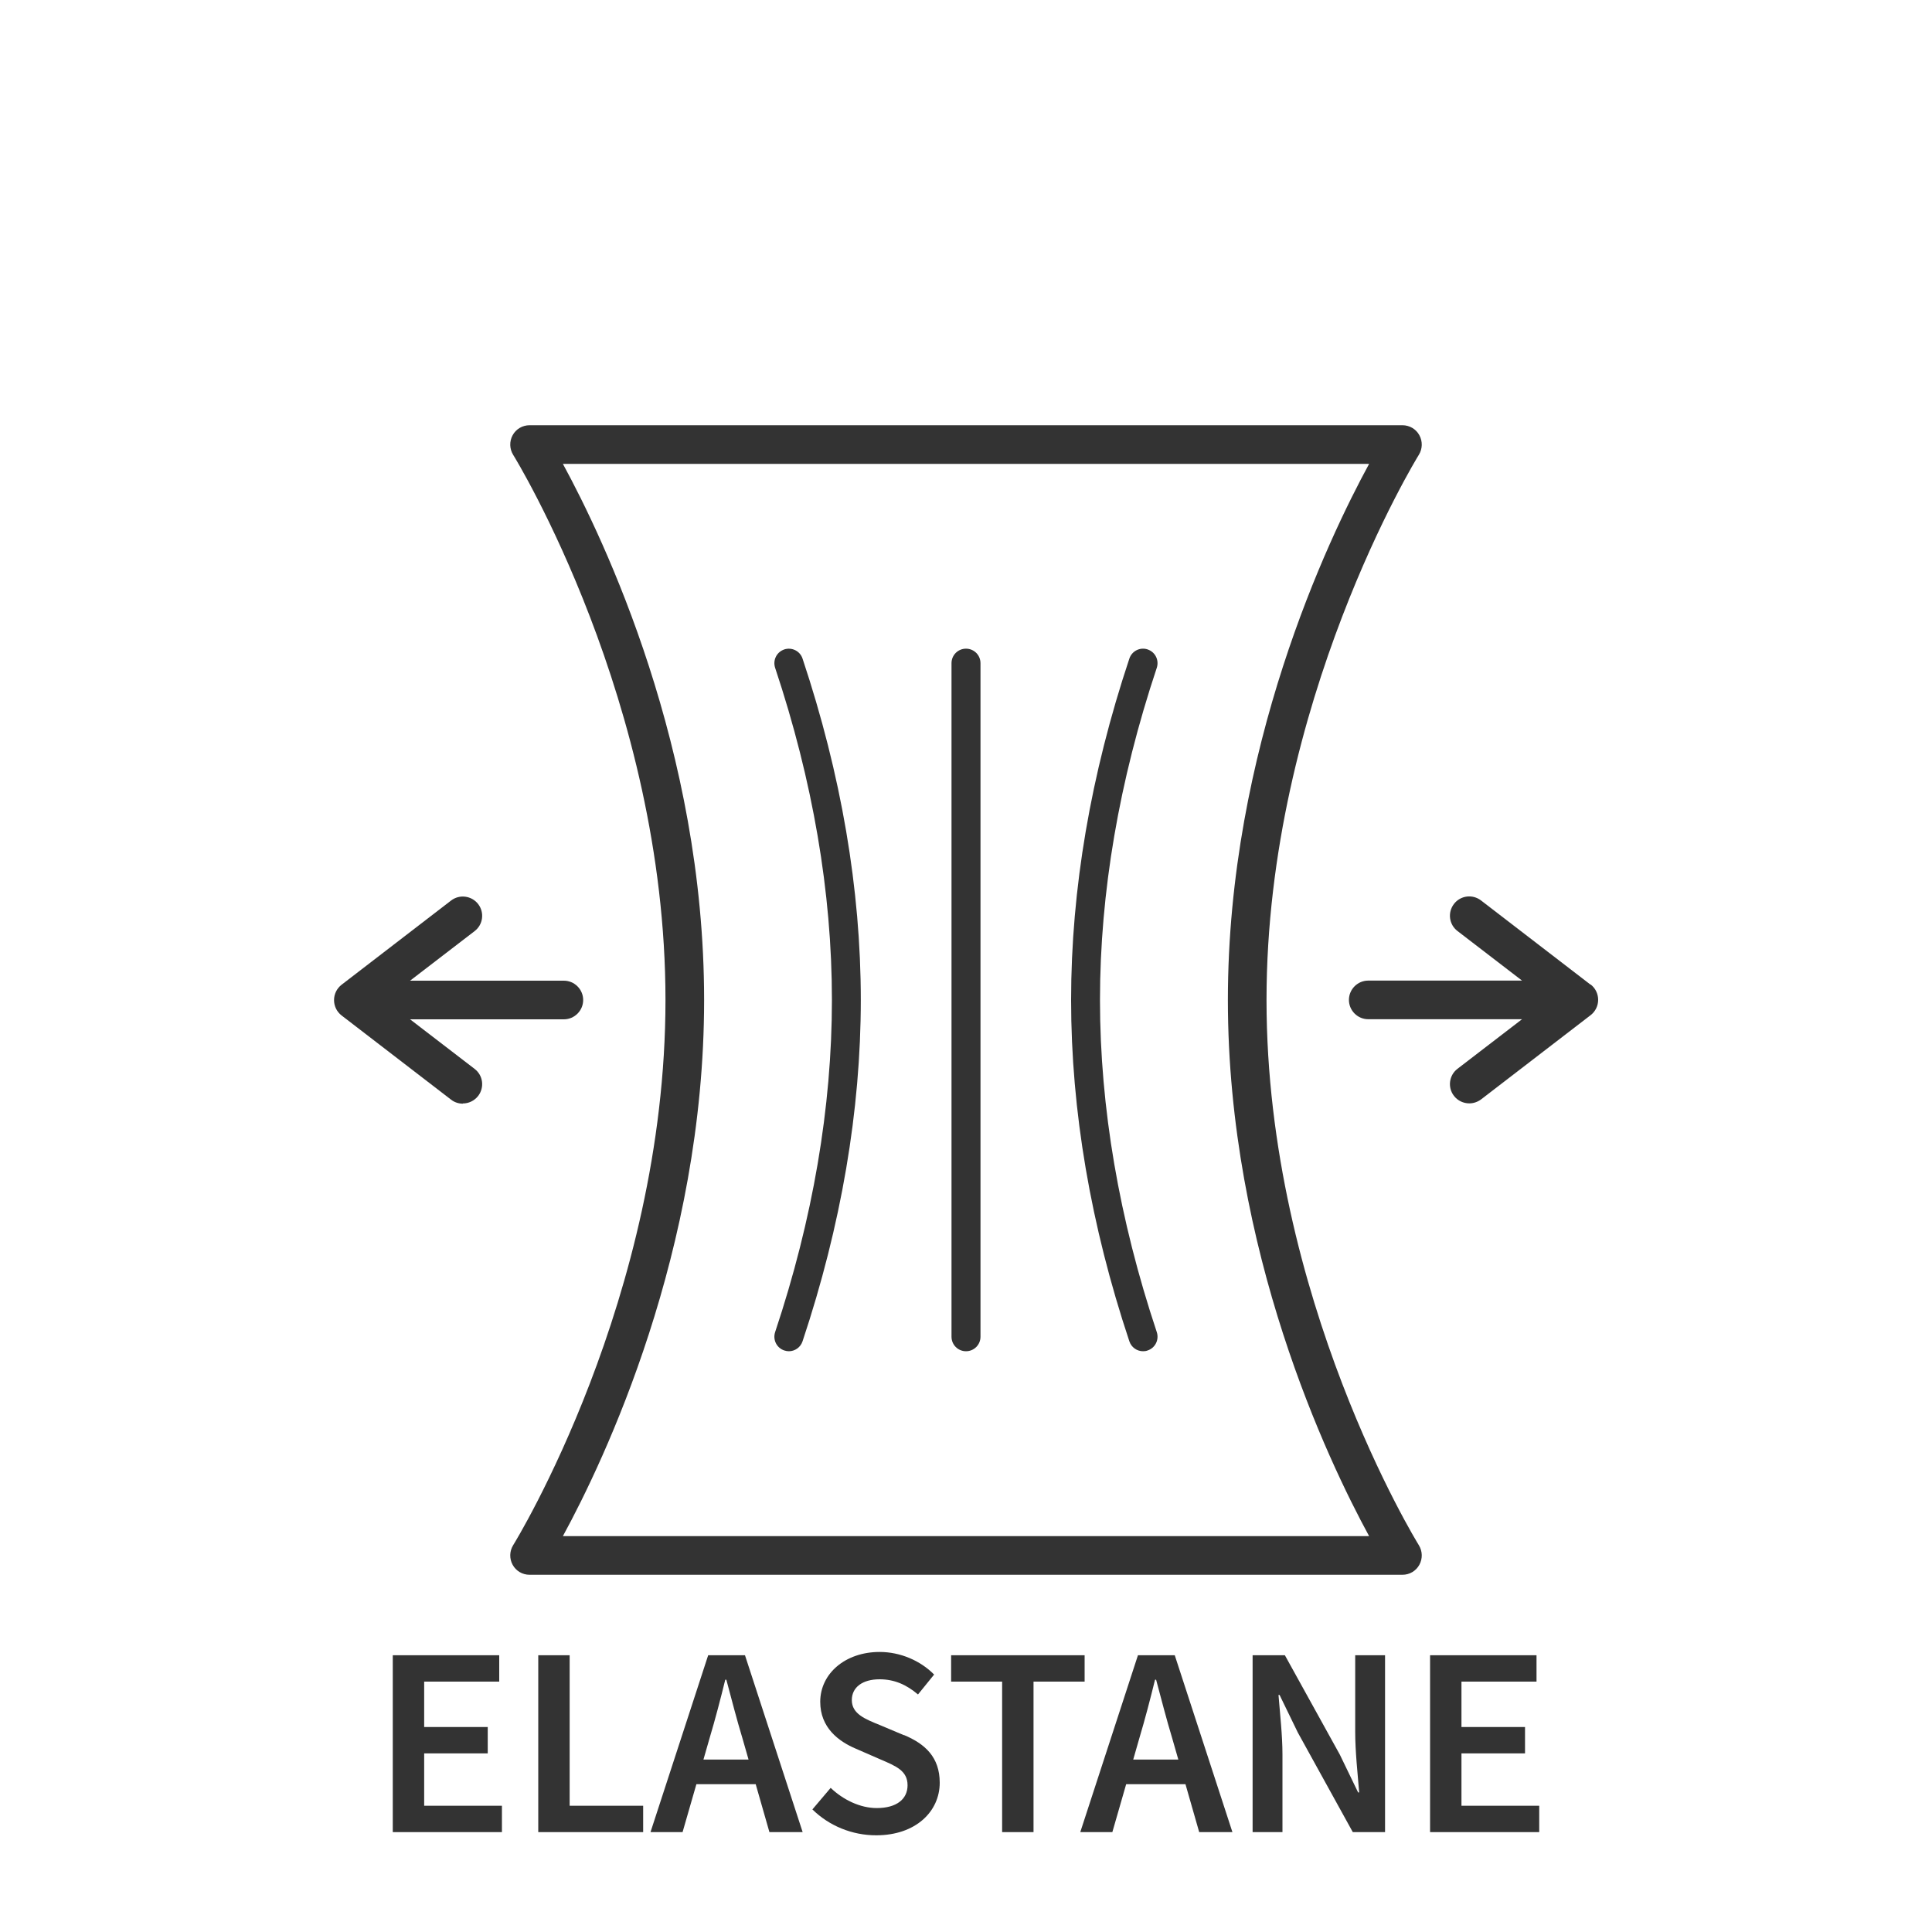 <svg viewBox="0 0 200 200" xmlns="http://www.w3.org/2000/svg" data-name="Layer 1" id="Layer_1">
  <defs>
    <style>
      .cls-1 {
        fill: #333;
      }

      .cls-1, .cls-2 {
        stroke-width: 0px;
      }

      .cls-2 {
        fill: none;
      }
    </style>
  </defs>
  <path d="M141.73,48.02H58.27c4.25,7.8,14.62,29.53,14.62,55.5s-10.37,47.7-14.62,55.5h83.46c-4.25-7.8-14.62-29.53-14.62-55.5s10.37-47.7,14.62-55.5ZM83.09,138.85c-.21.63-.79,1.03-1.42,1.03-.16,0-.32-.02-.47-.08-.79-.26-1.21-1.11-.95-1.9,3.9-11.69,5.88-23.27,5.88-34.39s-1.98-22.69-5.88-34.38c-.26-.79.16-1.64.95-1.9.79-.26,1.64.16,1.9.95,4,12,6.03,23.89,6.03,35.33s-2.03,23.34-6.03,35.34ZM101.5,138.38c0,.83-.67,1.5-1.5,1.5s-1.5-.67-1.5-1.5v-69.73c0-.83.67-1.5,1.5-1.5s1.5.67,1.5,1.5v69.73ZM119.76,137.9c.26.79-.16,1.64-.95,1.9-.16.05-.32.08-.47.08-.63,0-1.21-.4-1.42-1.03-4-12-6.03-23.89-6.03-35.33s2.03-23.34,6.03-35.34c.26-.79,1.11-1.21,1.9-.95.79.26,1.21,1.11.95,1.9-3.9,11.69-5.88,23.27-5.88,34.39s1.98,22.69,5.88,34.38Z" class="cls-2"></path>
  <path d="M75.2,173.88h-.11c-.5,2.03-1.04,4.1-1.62,6.04l-.64,2.23h4.68l-.64-2.23c-.58-1.94-1.12-4.03-1.66-6.04Z" class="cls-2"></path>
  <path d="M119.69,173.88h-.11c-.5,2.03-1.04,4.1-1.62,6.04l-.64,2.23h4.68l-.64-2.23c-.58-1.94-1.12-4.03-1.66-6.04Z" class="cls-2"></path>
  <polygon points="43.91 181.51 50.49 181.51 50.49 178.78 43.91 178.78 43.91 174.08 51.68 174.08 51.68 171.35 40.66 171.35 40.66 189.66 51.96 189.66 51.96 186.93 43.91 186.93 43.91 181.51" class="cls-1"></polygon>
  <polygon points="58.97 171.35 55.72 171.35 55.72 189.66 66.58 189.66 66.58 186.93 58.97 186.93 58.97 171.35" class="cls-1"></polygon>
  <path d="M73.31,171.35l-5.97,18.31h3.32l1.43-4.96h6.14l1.42,4.96h3.44l-5.97-18.31h-3.81ZM72.82,182.15l.64-2.23c.58-1.94,1.12-4.01,1.62-6.04h.11c.54,2.01,1.07,4.1,1.66,6.04l.64,2.23h-4.68Z" class="cls-1"></path>
  <path d="M93.56,179.62l-2.47-1.04c-1.52-.62-2.91-1.15-2.91-2.59,0-1.34,1.13-2.15,2.87-2.15,1.57,0,2.81.58,3.98,1.57l1.67-2.06c-1.43-1.45-3.51-2.34-5.64-2.34-3.57,0-6.15,2.25-6.15,5.16,0,2.68,1.9,4.1,3.7,4.86l2.5,1.09c1.66.71,2.84,1.19,2.84,2.69,0,1.43-1.13,2.36-3.19,2.36-1.7,0-3.46-.84-4.77-2.09l-1.89,2.23c1.74,1.71,4.12,2.68,6.6,2.68,4.11,0,6.58-2.48,6.58-5.44,0-2.65-1.52-4.03-3.7-4.94Z" class="cls-1"></path>
  <polygon points="112.28 171.35 98.46 171.35 98.46 174.08 103.74 174.08 103.74 189.66 106.99 189.66 106.99 174.08 112.28 174.08 112.28 171.35" class="cls-1"></polygon>
  <path d="M117.8,171.35l-5.97,18.31h3.32l1.43-4.96h6.14l1.42,4.96h3.44l-5.97-18.31h-3.81ZM117.31,182.15l.64-2.23c.58-1.94,1.12-4.01,1.62-6.04h.11c.54,2.01,1.07,4.1,1.66,6.04l.64,2.23h-4.68Z" class="cls-1"></path>
  <path d="M140.29,179.3c0,2.04.26,4.36.41,6.25h-.11l-1.89-3.91-5.69-10.29h-3.34v18.31h3.09v-8.02c0-2.04-.26-4.24-.41-6.18h.11l1.89,3.89,5.69,10.31h3.34v-18.31h-3.09v7.95Z" class="cls-1"></path>
  <polygon points="151.29 181.51 157.87 181.51 157.87 178.78 151.29 178.78 151.29 174.08 159.06 174.08 159.06 171.35 148.04 171.35 148.04 189.66 159.34 189.66 159.34 186.93 151.29 186.93 151.29 181.51" class="cls-1"></polygon>
  <path d="M131.11,103.52c0-30.78,15.61-56.19,15.77-56.44.38-.62.4-1.39.05-2.03-.35-.64-1.02-1.03-1.75-1.03H54.82c-.73,0-1.4.39-1.75,1.03-.35.64-.33,1.41.05,2.03.16.25,15.77,25.61,15.77,56.44s-15.61,56.19-15.77,56.44c-.38.62-.4,1.39-.05,2.03.35.64,1.02,1.03,1.75,1.03h90.36c.73,0,1.4-.39,1.75-1.03.35-.64.33-1.41-.05-2.03-.16-.25-15.77-25.61-15.77-56.44ZM58.27,159.02c4.25-7.8,14.62-29.53,14.62-55.5s-10.37-47.7-14.62-55.5h83.46c-4.25,7.8-14.62,29.53-14.62,55.5s10.37,47.7,14.62,55.5H58.27Z" class="cls-1"></path>
  <path d="M81.19,67.23c-.79.26-1.21,1.11-.95,1.9,3.9,11.69,5.88,23.26,5.88,34.38s-1.98,22.7-5.88,34.39c-.26.79.16,1.64.95,1.9.16.05.32.08.47.08.63,0,1.21-.4,1.42-1.03,4-12,6.03-23.89,6.03-35.34s-2.03-23.33-6.03-35.33c-.26-.79-1.11-1.21-1.9-.95Z" class="cls-1"></path>
  <path d="M118.81,67.23c-.79-.27-1.64.16-1.9.95-4,12-6.03,23.89-6.03,35.34s2.03,23.33,6.03,35.33c.21.63.79,1.03,1.42,1.03.16,0,.32-.02.47-.08.79-.26,1.21-1.11.95-1.9-3.9-11.69-5.88-23.26-5.88-34.38s1.98-22.7,5.88-34.39c.26-.79-.16-1.64-.95-1.9Z" class="cls-1"></path>
  <path d="M100,67.15c-.83,0-1.5.67-1.5,1.5v69.73c0,.83.67,1.5,1.5,1.5s1.5-.67,1.5-1.5v-69.73c0-.83-.67-1.5-1.5-1.5Z" class="cls-1"></path>
  <path d="M164.65,101.93l-11.34-8.72c-.88-.67-2.13-.51-2.8.37-.67.88-.51,2.13.37,2.8l6.68,5.13h-15.92c-1.1,0-2,.9-2,2s.9,2,2,2h15.92l-6.68,5.13c-.88.67-1.04,1.93-.37,2.8.39.51.99.78,1.59.78.43,0,.85-.14,1.22-.41l11.34-8.72c.49-.38.78-.96.78-1.59s-.29-1.21-.78-1.59Z" class="cls-1"></path>
  <path d="M47.91,114.23c.6,0,1.19-.27,1.59-.78.67-.88.51-2.13-.37-2.8l-6.68-5.13h15.92c1.1,0,2-.9,2-2s-.9-2-2-2h-15.92l6.68-5.13c.88-.67,1.04-1.93.37-2.8-.67-.87-1.93-1.04-2.8-.37l-11.34,8.72c-.49.38-.78.96-.78,1.59s.29,1.21.78,1.59l11.34,8.72c.36.28.79.41,1.22.41Z" class="cls-1"></path>
</svg>
